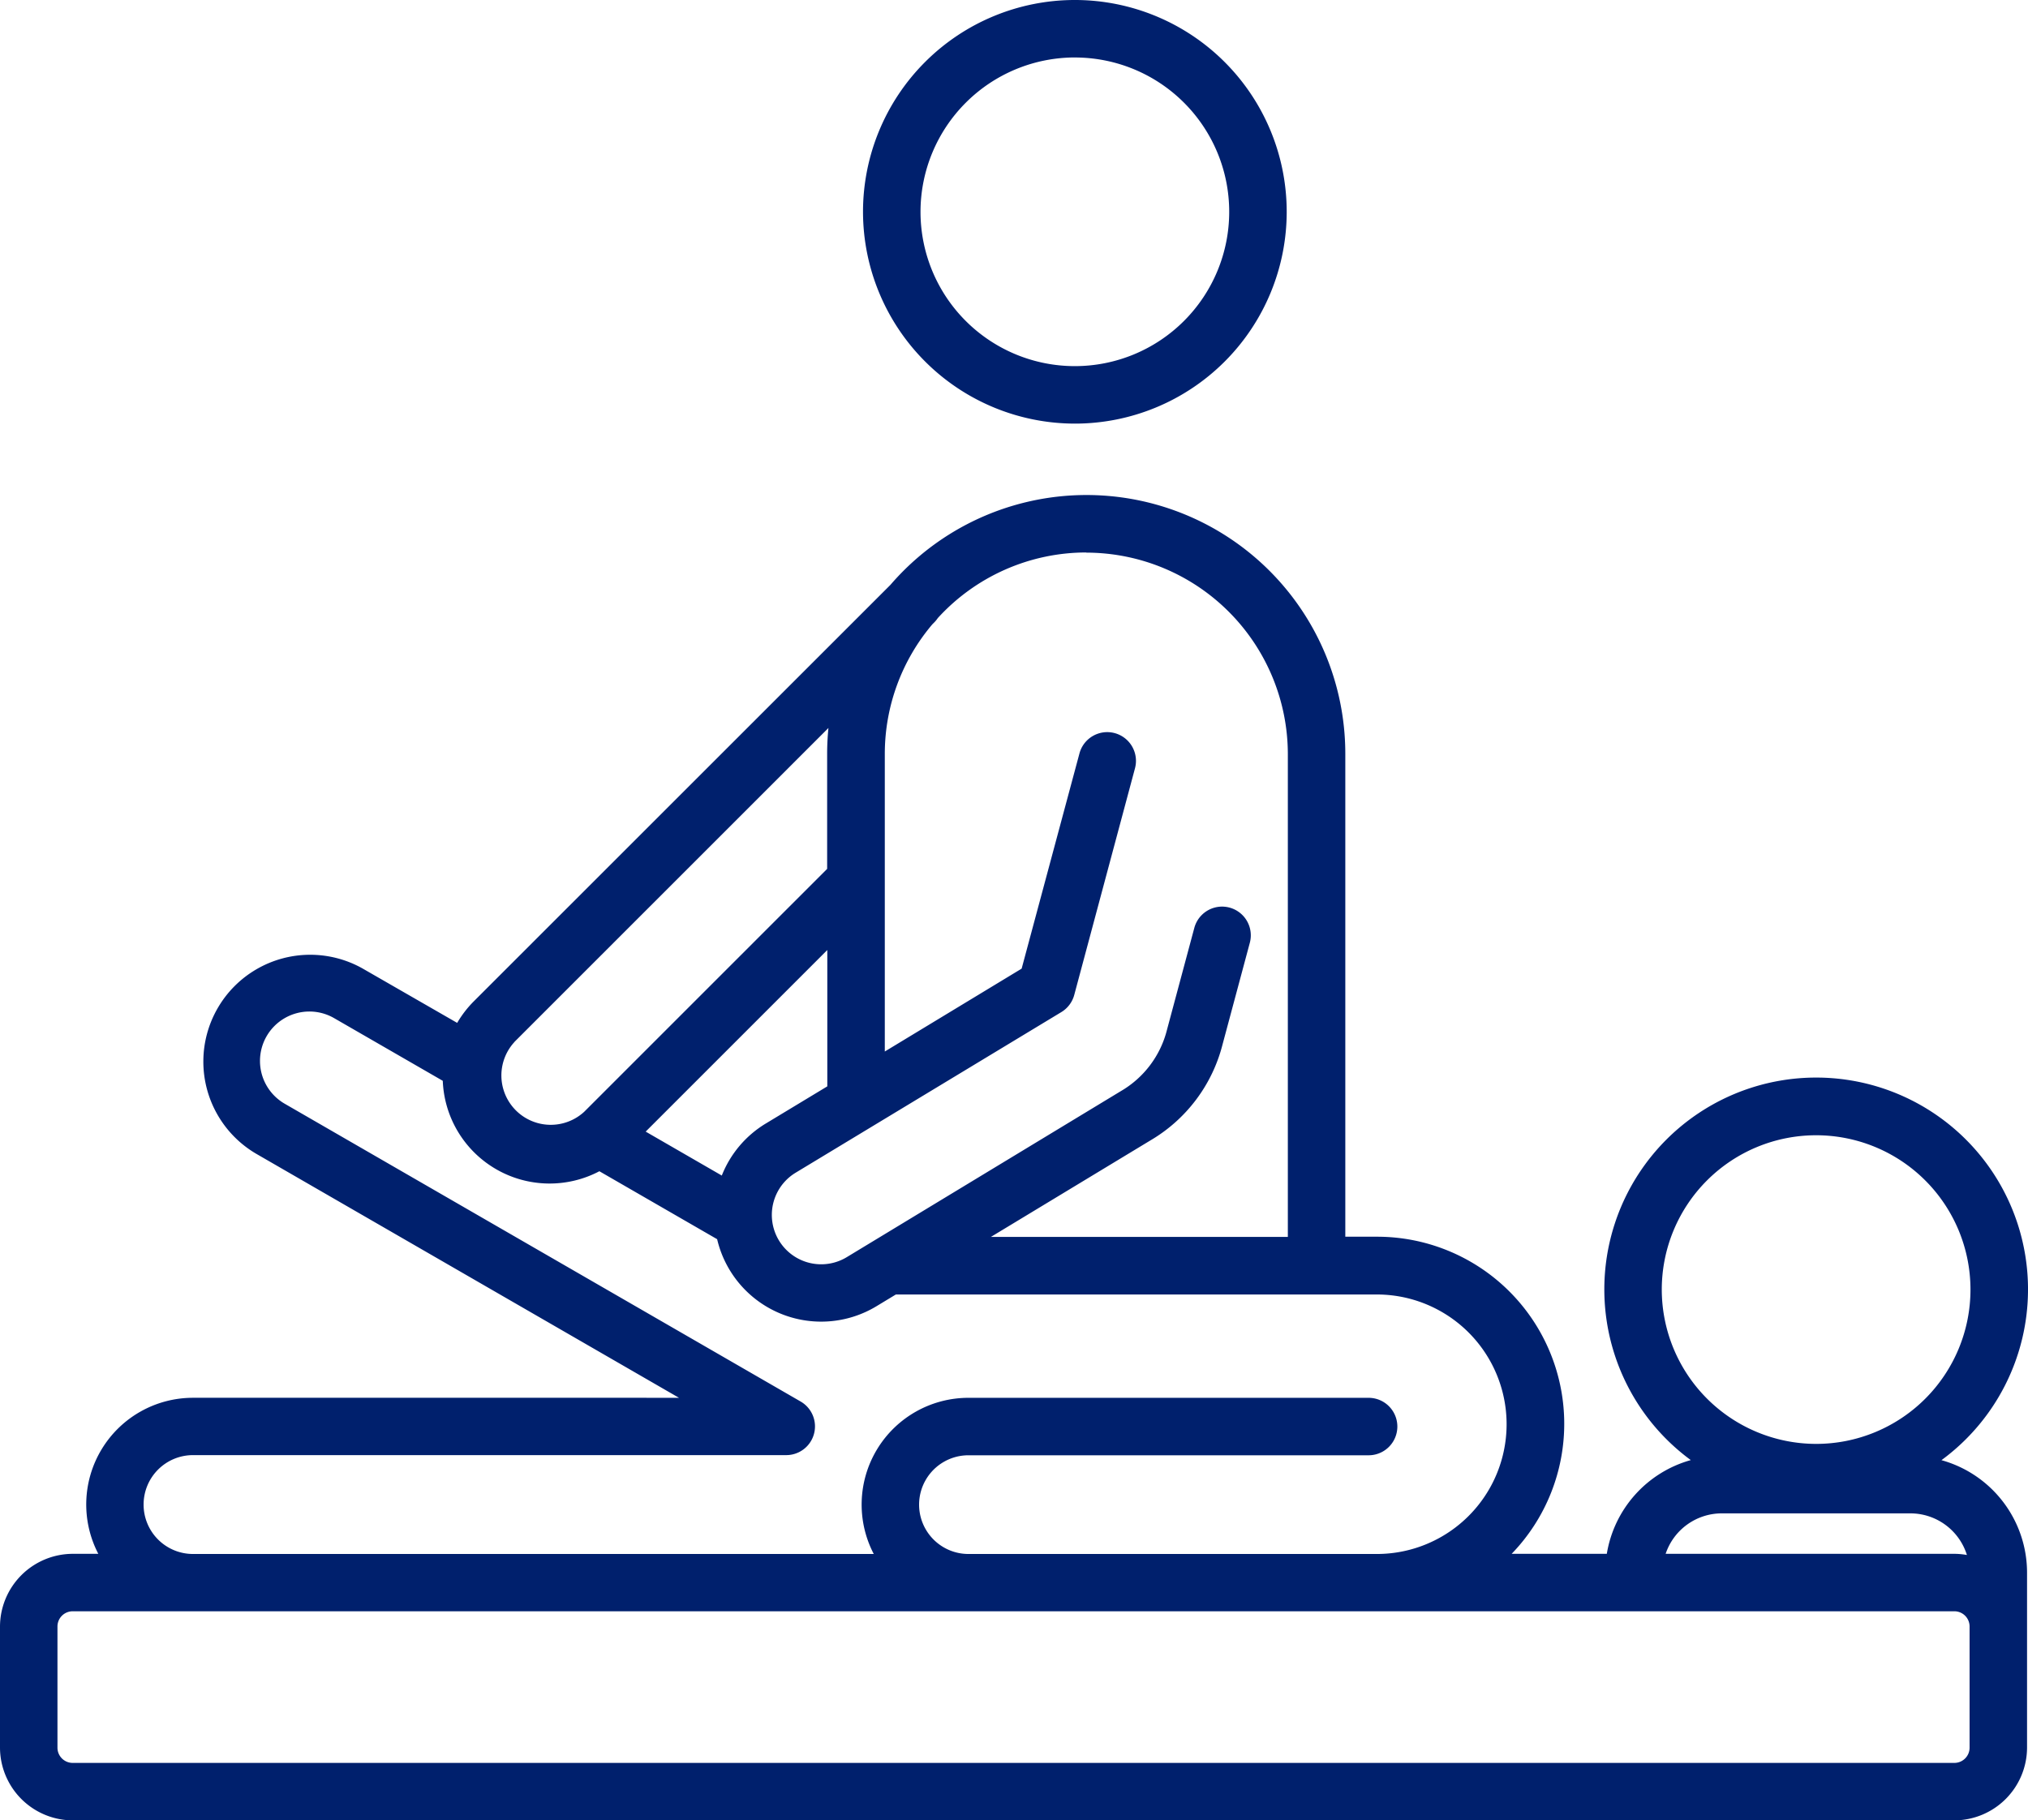 <?xml version="1.0" encoding="UTF-8"?>
<svg xmlns="http://www.w3.org/2000/svg" width="63.948" height="57.411" viewBox="0 0 63.948 57.411">
  <path id="physical-therapy" d="M42.893,47.611a6.68,6.68,0,1,0-6.68-6.68A6.687,6.687,0,0,0,42.893,47.611Zm0-11.547a4.867,4.867,0,1,1-4.867,4.867A4.873,4.873,0,0,1,42.893,36.063ZM70.222,80.3a6.68,6.68,0,1,0-7.907,0,3.688,3.688,0,0,0-2.648,2.955h-3a5.9,5.9,0,0,0-4.251-10h-.995V58.03a8.161,8.161,0,0,0-14.341-5.336L23.942,65.829a3.368,3.368,0,0,0-.526.682L20.441,64.8a3.369,3.369,0,0,0-3.369,5.835l13.338,7.7H15.084A3.366,3.366,0,0,0,12.1,83.256h-.806A2.3,2.3,0,0,0,9,85.548V89.37a2.3,2.3,0,0,0,2.292,2.292H70.626a2.3,2.3,0,0,0,2.292-2.292V85.548c0-.005,0-.01,0-.015h0V83.846a3.684,3.684,0,0,0-2.7-3.544ZM61.4,74.922a4.867,4.867,0,1,1,4.867,4.867A4.873,4.873,0,0,1,61.4,74.922Zm1.9,7.058H69.24a1.869,1.869,0,0,1,1.782,1.313,2.284,2.284,0,0,0-.4-.037h-9.1A1.868,1.868,0,0,1,63.3,81.98Zm-20.045-30.3a6.362,6.362,0,0,1,6.354,6.354V73.261l-9.363,0,5.034-3.046a4.91,4.91,0,0,0,2.269-3.02l.861-3.21a.906.906,0,1,0-1.75-.47l-.861,3.21a3.112,3.112,0,0,1-1.457,1.939L35.7,73.9a1.556,1.556,0,1,1-1.611-2.664l8.379-5.066a.907.907,0,0,0,.406-.541l1.915-7.147a.906.906,0,0,0-1.751-.469L41.215,64.8,36.9,67.414V58.029a6.324,6.324,0,0,1,1.5-4.089l.058-.058a.912.912,0,0,0,.113-.138,6.339,6.339,0,0,1,4.687-2.069ZM31.76,71.326l-2.4-1.386,5.727-5.727v4.3l-1.938,1.171A3.352,3.352,0,0,0,31.76,71.326Zm-6.537-4.216,9.9-9.9a8.223,8.223,0,0,0-.041.822v3.622l-7.661,7.661a1.557,1.557,0,0,1-2.2-2.2ZM13.528,81.7a1.558,1.558,0,0,1,1.557-1.557H33.792a.906.906,0,0,0,.453-1.691L17.978,69.061a1.556,1.556,0,0,1,1.557-2.7l3.427,1.977A3.371,3.371,0,0,0,27.9,71.19l3.713,2.143a3.37,3.37,0,0,0,5.023,2.115l.613-.371,15.166,0a4.092,4.092,0,1,1,0,8.184H39.538a1.556,1.556,0,0,1,0-3.113H52.156a.906.906,0,0,0,0-1.812H39.538a3.367,3.367,0,0,0-2.986,4.925H15.084A1.558,1.558,0,0,1,13.528,81.7Zm57.578,7.67a.48.48,0,0,1-.48.48H11.292a.48.48,0,0,1-.48-.48V85.548a.48.48,0,0,1,.48-.48H70.626a.48.48,0,0,1,.48.48Z" transform="translate(-9 -34.251)" fill="#00206d"></path>
</svg>
